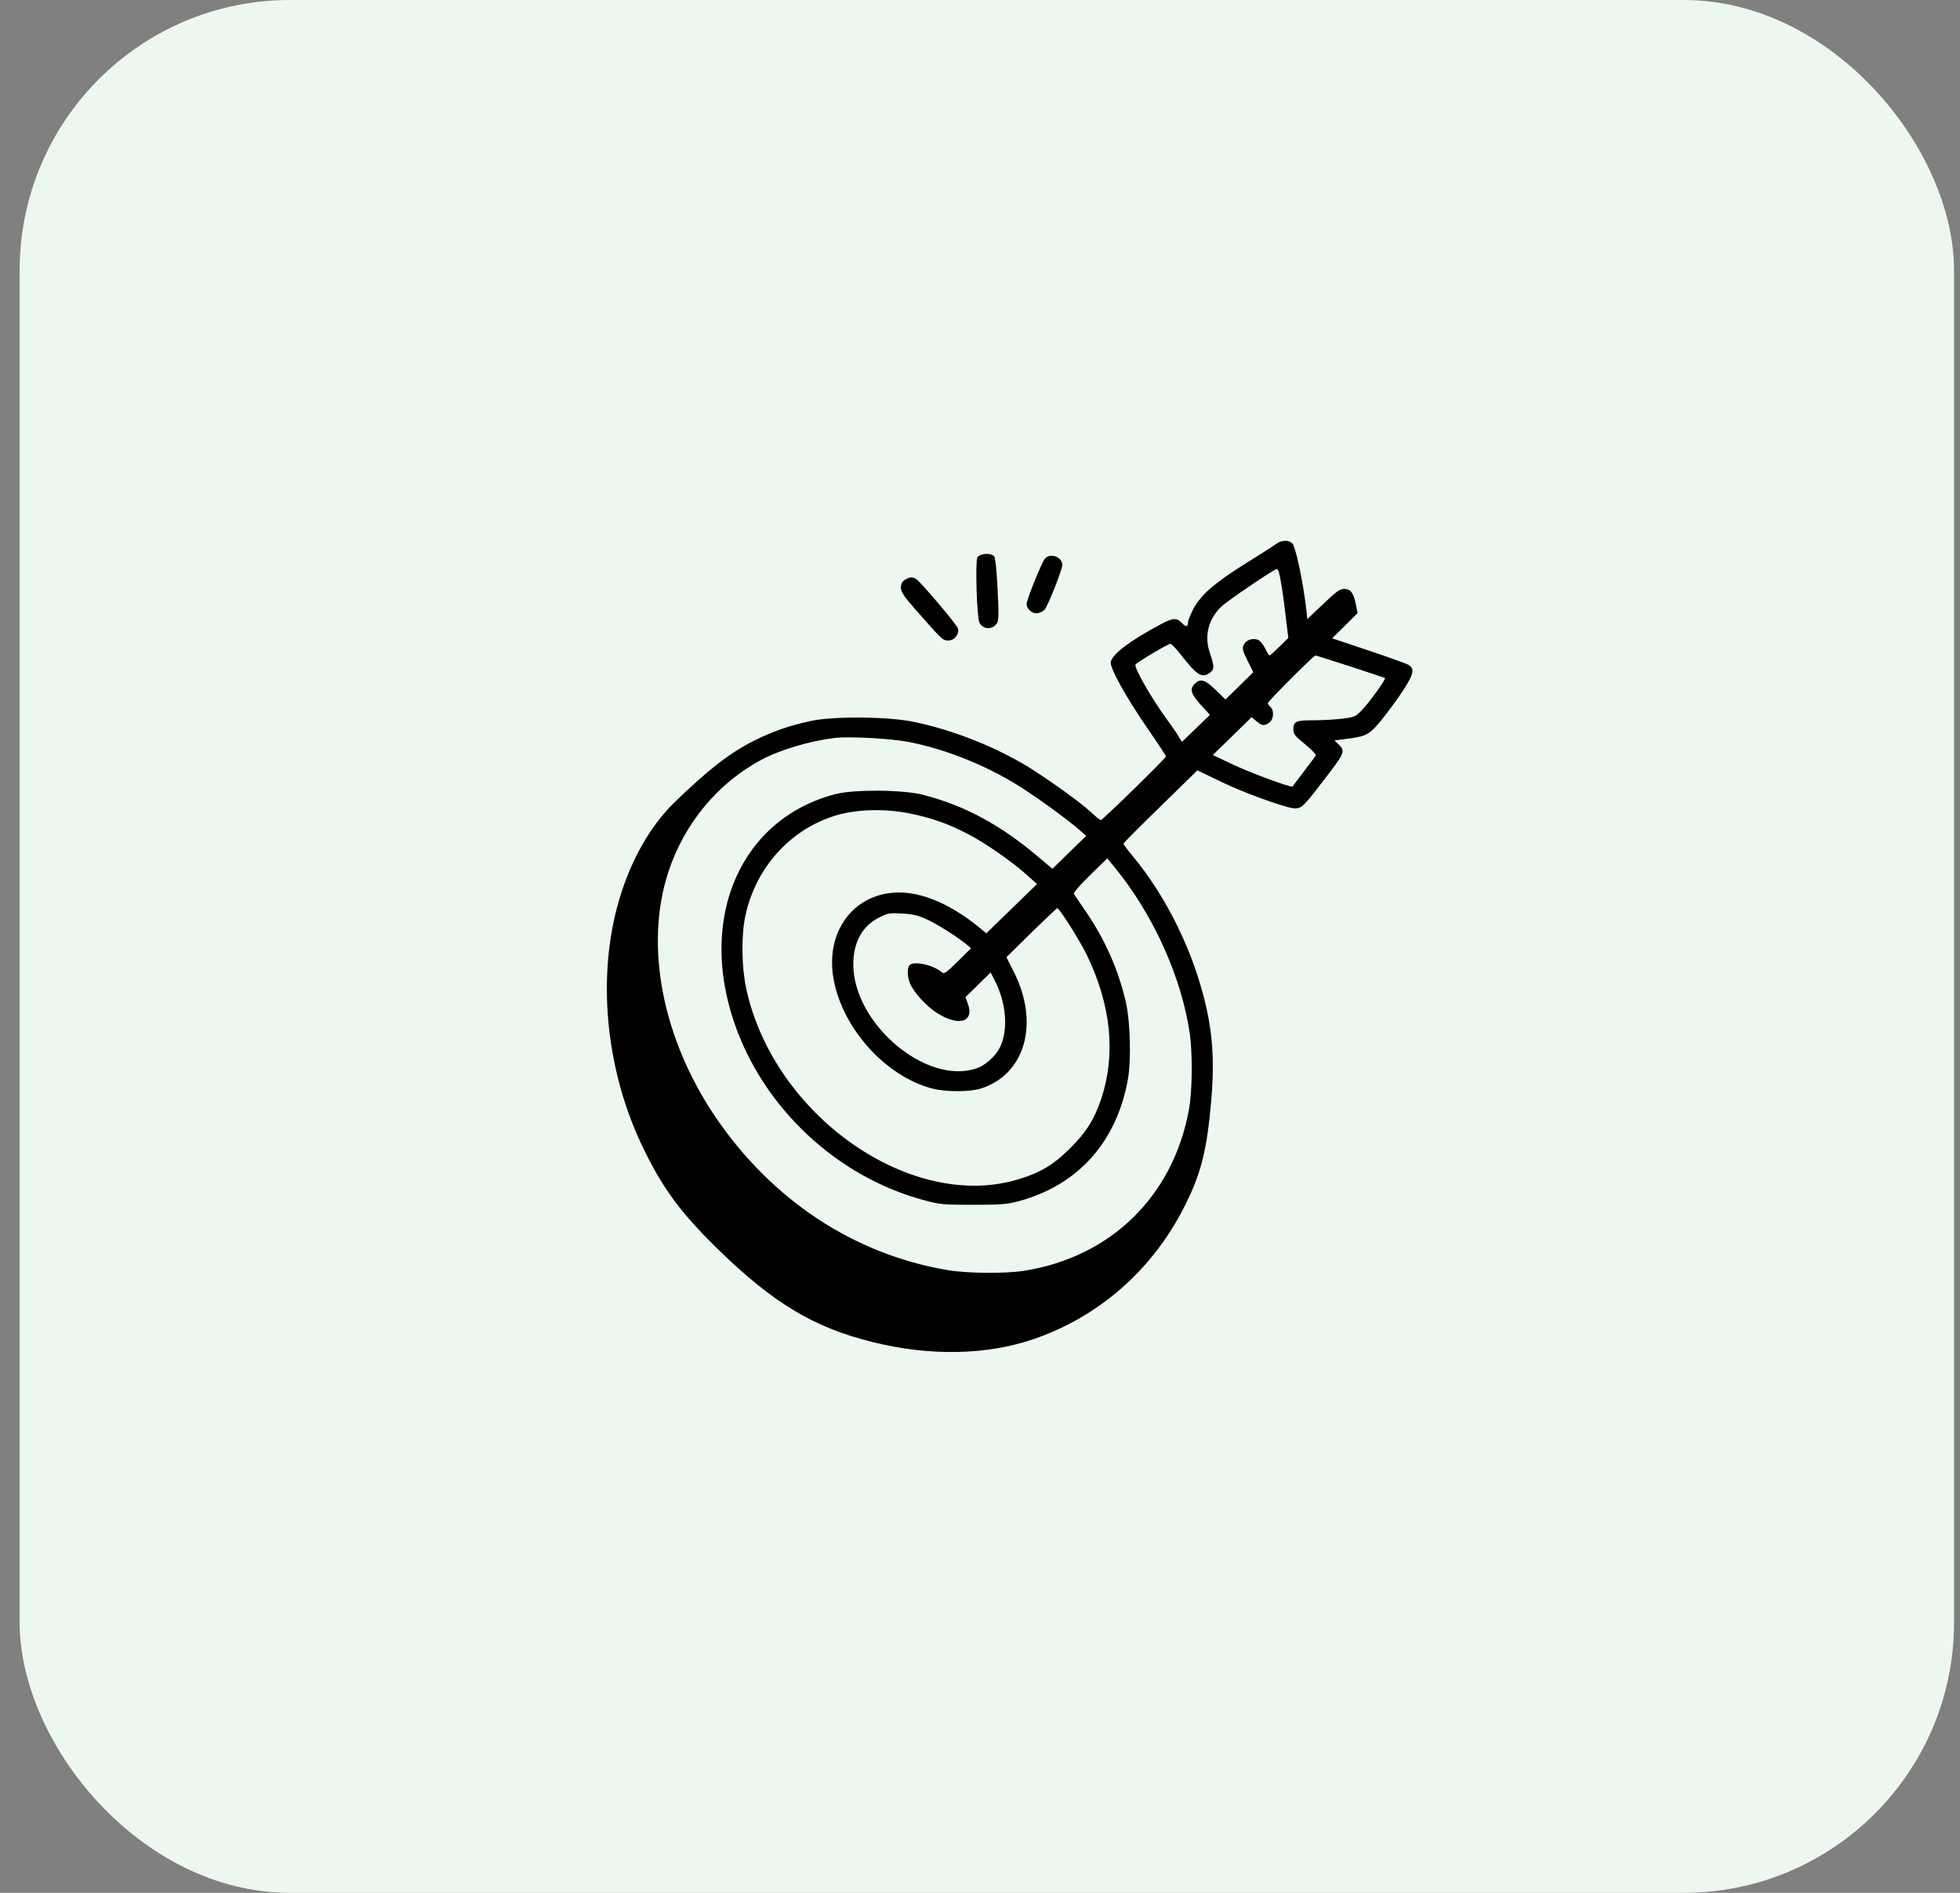 <svg width="58" height="56" viewBox="0 0 58 56" fill="none" xmlns="http://www.w3.org/2000/svg">
<rect x="0" y="0" width="58" height="56" fill="#808080" stroke="none"/>
<rect x="0.581" width="57.243" height="56" rx="8" fill="#ECF7EF"/>
<path d="M37.766 16.091C37.7 16.141 37.293 16.401 36.866 16.667C35.936 17.247 35.523 17.611 35.307 18.024C35.227 18.192 35.156 18.364 35.156 18.408C35.156 18.551 35.096 18.561 34.975 18.433C34.819 18.265 34.699 18.275 34.307 18.492C33.427 18.964 32.944 19.333 32.869 19.574C32.823 19.731 33.326 20.641 33.985 21.591C34.271 22.004 34.503 22.358 34.503 22.378C34.503 22.432 32.627 24.262 32.577 24.262C32.552 24.262 32.416 24.154 32.275 24.021C31.968 23.74 31.25 23.219 30.581 22.786C29.565 22.132 28.207 21.591 27.006 21.35C26.236 21.197 24.658 21.187 23.994 21.33C23.37 21.463 22.873 21.635 22.31 21.915C21.601 22.274 20.967 22.761 19.977 23.721C19.202 24.468 18.594 25.575 18.257 26.854C17.664 29.107 17.965 31.793 19.056 34.011C19.63 35.182 20.137 35.865 21.193 36.908C22.858 38.541 24.069 39.274 25.829 39.707C27.514 40.125 29.183 40.096 30.581 39.619C32.512 38.964 34.111 37.562 35.051 35.693C35.544 34.719 35.709 34.05 35.84 32.599C35.936 31.502 35.895 30.706 35.704 29.835C35.342 28.207 34.543 26.559 33.502 25.305C33.361 25.137 33.246 24.985 33.246 24.96C33.246 24.941 33.738 24.444 34.342 23.858L35.433 22.791L36.127 23.125C36.775 23.445 38.088 23.917 38.314 23.917C38.51 23.917 38.581 23.853 39.093 23.184C39.807 22.265 39.822 22.23 39.611 22.024L39.49 21.905L39.722 21.876C40.37 21.797 40.471 21.758 40.727 21.483C40.863 21.335 41.16 20.951 41.386 20.627C41.829 19.982 41.889 19.795 41.683 19.672C41.617 19.633 41.084 19.441 40.496 19.244L39.42 18.885L39.797 18.512L40.174 18.138L40.119 17.862C40.044 17.523 39.968 17.424 39.767 17.424C39.646 17.424 39.531 17.508 39.154 17.872L38.686 18.315L38.656 18.029C38.55 17.149 38.339 16.17 38.239 16.072C38.138 15.968 37.907 15.978 37.766 16.091ZM37.841 16.918C37.897 17.11 37.977 17.626 38.047 18.236L38.123 18.875L37.861 19.131C37.716 19.274 37.585 19.392 37.57 19.392C37.555 19.392 37.489 19.294 37.434 19.175C37.374 19.058 37.278 18.944 37.218 18.925C37.052 18.871 36.866 18.939 36.806 19.077C36.755 19.18 36.77 19.249 36.916 19.544L37.087 19.889L36.675 20.292L36.263 20.695L35.971 20.41C35.659 20.105 35.523 20.066 35.358 20.228C35.197 20.386 35.237 20.523 35.528 20.848L35.805 21.148L35.393 21.547L34.975 21.95L34.88 21.792C34.83 21.704 34.654 21.453 34.498 21.237C34.05 20.617 33.542 19.727 33.603 19.658C33.673 19.574 34.568 19.048 34.633 19.048C34.664 19.048 34.799 19.185 34.93 19.353C35.433 19.992 35.559 20.071 35.8 19.904C35.936 19.81 35.941 19.717 35.805 19.328C35.629 18.821 35.755 18.315 36.142 17.946C36.323 17.774 37.7 16.839 37.781 16.834C37.801 16.834 37.826 16.873 37.841 16.918ZM39.958 19.717C40.511 19.899 40.974 20.051 40.984 20.061C41.019 20.09 40.536 20.759 40.31 21C40.119 21.202 40.089 21.217 39.732 21.261C39.526 21.286 39.139 21.31 38.872 21.31C38.344 21.31 38.274 21.34 38.274 21.586C38.274 21.719 38.324 21.783 38.626 22.024C38.842 22.201 38.958 22.334 38.932 22.363C38.882 22.437 38.259 23.248 38.249 23.268C38.218 23.312 37.067 22.889 36.529 22.639L35.89 22.338L36.464 21.778L37.037 21.217L37.183 21.34C37.349 21.478 37.409 21.483 37.56 21.379C37.691 21.291 37.711 21.01 37.595 20.917C37.555 20.882 37.52 20.833 37.52 20.799C37.52 20.75 38.872 19.392 38.927 19.392C38.943 19.392 39.405 19.54 39.958 19.717ZM26.885 21.95C27.951 22.156 29.108 22.614 30.088 23.214C30.611 23.534 31.576 24.232 31.928 24.542L32.145 24.729L31.642 25.216L31.144 25.703L30.722 25.349C29.595 24.395 28.539 23.829 27.312 23.514C26.724 23.361 25.266 23.352 24.723 23.494C21.933 24.217 20.65 27.12 21.731 30.263C22.591 32.781 24.768 34.818 27.338 35.506C27.805 35.634 27.911 35.644 28.796 35.644C29.631 35.644 29.801 35.629 30.153 35.536C31.903 35.059 33.044 33.785 33.376 31.935C33.477 31.369 33.447 30.243 33.321 29.672C33.105 28.718 32.713 27.823 32.155 27.002C31.968 26.726 31.798 26.475 31.777 26.446C31.757 26.416 31.963 26.175 32.255 25.895L32.768 25.393L32.999 25.678C34.141 27.08 34.975 28.935 35.212 30.607C35.292 31.207 35.282 32.27 35.187 32.801C34.729 35.378 32.879 37.189 30.304 37.597C29.736 37.685 28.595 37.676 28.017 37.572C25.256 37.1 22.837 35.496 21.173 33.047C19.599 30.725 19.067 27.98 19.775 25.806C20.243 24.37 21.244 23.16 22.536 22.476C23.089 22.181 23.954 21.925 24.698 21.832C25.12 21.783 26.347 21.846 26.885 21.95ZM26.915 24.065C27.549 24.193 28.021 24.355 28.625 24.665C29.138 24.926 29.972 25.506 30.42 25.915L30.686 26.155L29.937 26.884L29.188 27.611L28.967 27.43C28.273 26.864 27.559 26.515 26.92 26.426C25.487 26.234 24.442 27.351 24.648 28.846C24.859 30.346 26.166 31.837 27.594 32.206C27.996 32.309 28.71 32.309 29.037 32.201C30.339 31.778 30.762 30.277 30.008 28.767L29.781 28.32L30.52 27.592C30.928 27.193 31.27 26.869 31.285 26.869C31.35 26.869 31.953 27.823 32.16 28.251C32.879 29.736 33.024 31.178 32.592 32.496C32.386 33.116 32.135 33.514 31.637 34.001C31.179 34.454 30.787 34.69 30.178 34.877C26.991 35.88 22.888 33.017 22.078 29.23C21.942 28.581 21.933 27.666 22.058 27.09C22.36 25.683 23.36 24.562 24.688 24.139C25.311 23.942 26.156 23.913 26.915 24.065ZM27.423 27.198C27.74 27.341 28.353 27.735 28.615 27.951L28.735 28.054L28.343 28.443C27.991 28.787 27.936 28.826 27.866 28.762C27.624 28.551 27.051 28.423 26.92 28.551C26.84 28.63 26.845 28.9 26.93 29.097C27.046 29.367 27.393 29.746 27.71 29.958C28.353 30.376 28.836 30.248 28.645 29.707L28.57 29.5L28.942 29.136L29.314 28.772L29.439 29.013C29.781 29.682 29.842 30.469 29.59 30.986C29.465 31.247 29.158 31.522 28.886 31.611C27.403 32.107 25.251 30.282 25.251 28.531C25.251 27.882 25.512 27.4 26.005 27.149C26.257 27.021 26.317 27.006 26.684 27.026C27.006 27.041 27.162 27.08 27.423 27.198Z" fill="black"/>
<path d="M28.922 16.495C28.856 16.613 28.907 18.28 28.982 18.418C29.093 18.63 29.364 18.639 29.5 18.443C29.555 18.354 29.56 18.177 29.52 17.429C29.495 16.893 29.454 16.5 29.419 16.46C29.324 16.347 28.987 16.372 28.922 16.495Z" fill="black"/>
<path d="M30.923 16.524C30.827 16.637 30.38 17.739 30.38 17.867C30.38 18.029 30.566 18.177 30.721 18.138C30.797 18.123 30.882 18.074 30.918 18.029C31.018 17.907 31.436 16.844 31.436 16.716C31.436 16.48 31.084 16.347 30.923 16.524Z" fill="black"/>
<path d="M26.77 17.159C26.694 17.208 26.659 17.282 26.659 17.39C26.664 17.518 26.749 17.646 27.096 18.039C27.886 18.939 27.896 18.949 28.062 18.949C28.248 18.949 28.394 18.762 28.348 18.595C28.323 18.487 27.293 17.272 27.122 17.139C27.016 17.061 26.905 17.065 26.77 17.159Z" fill="black"/>
</svg>
